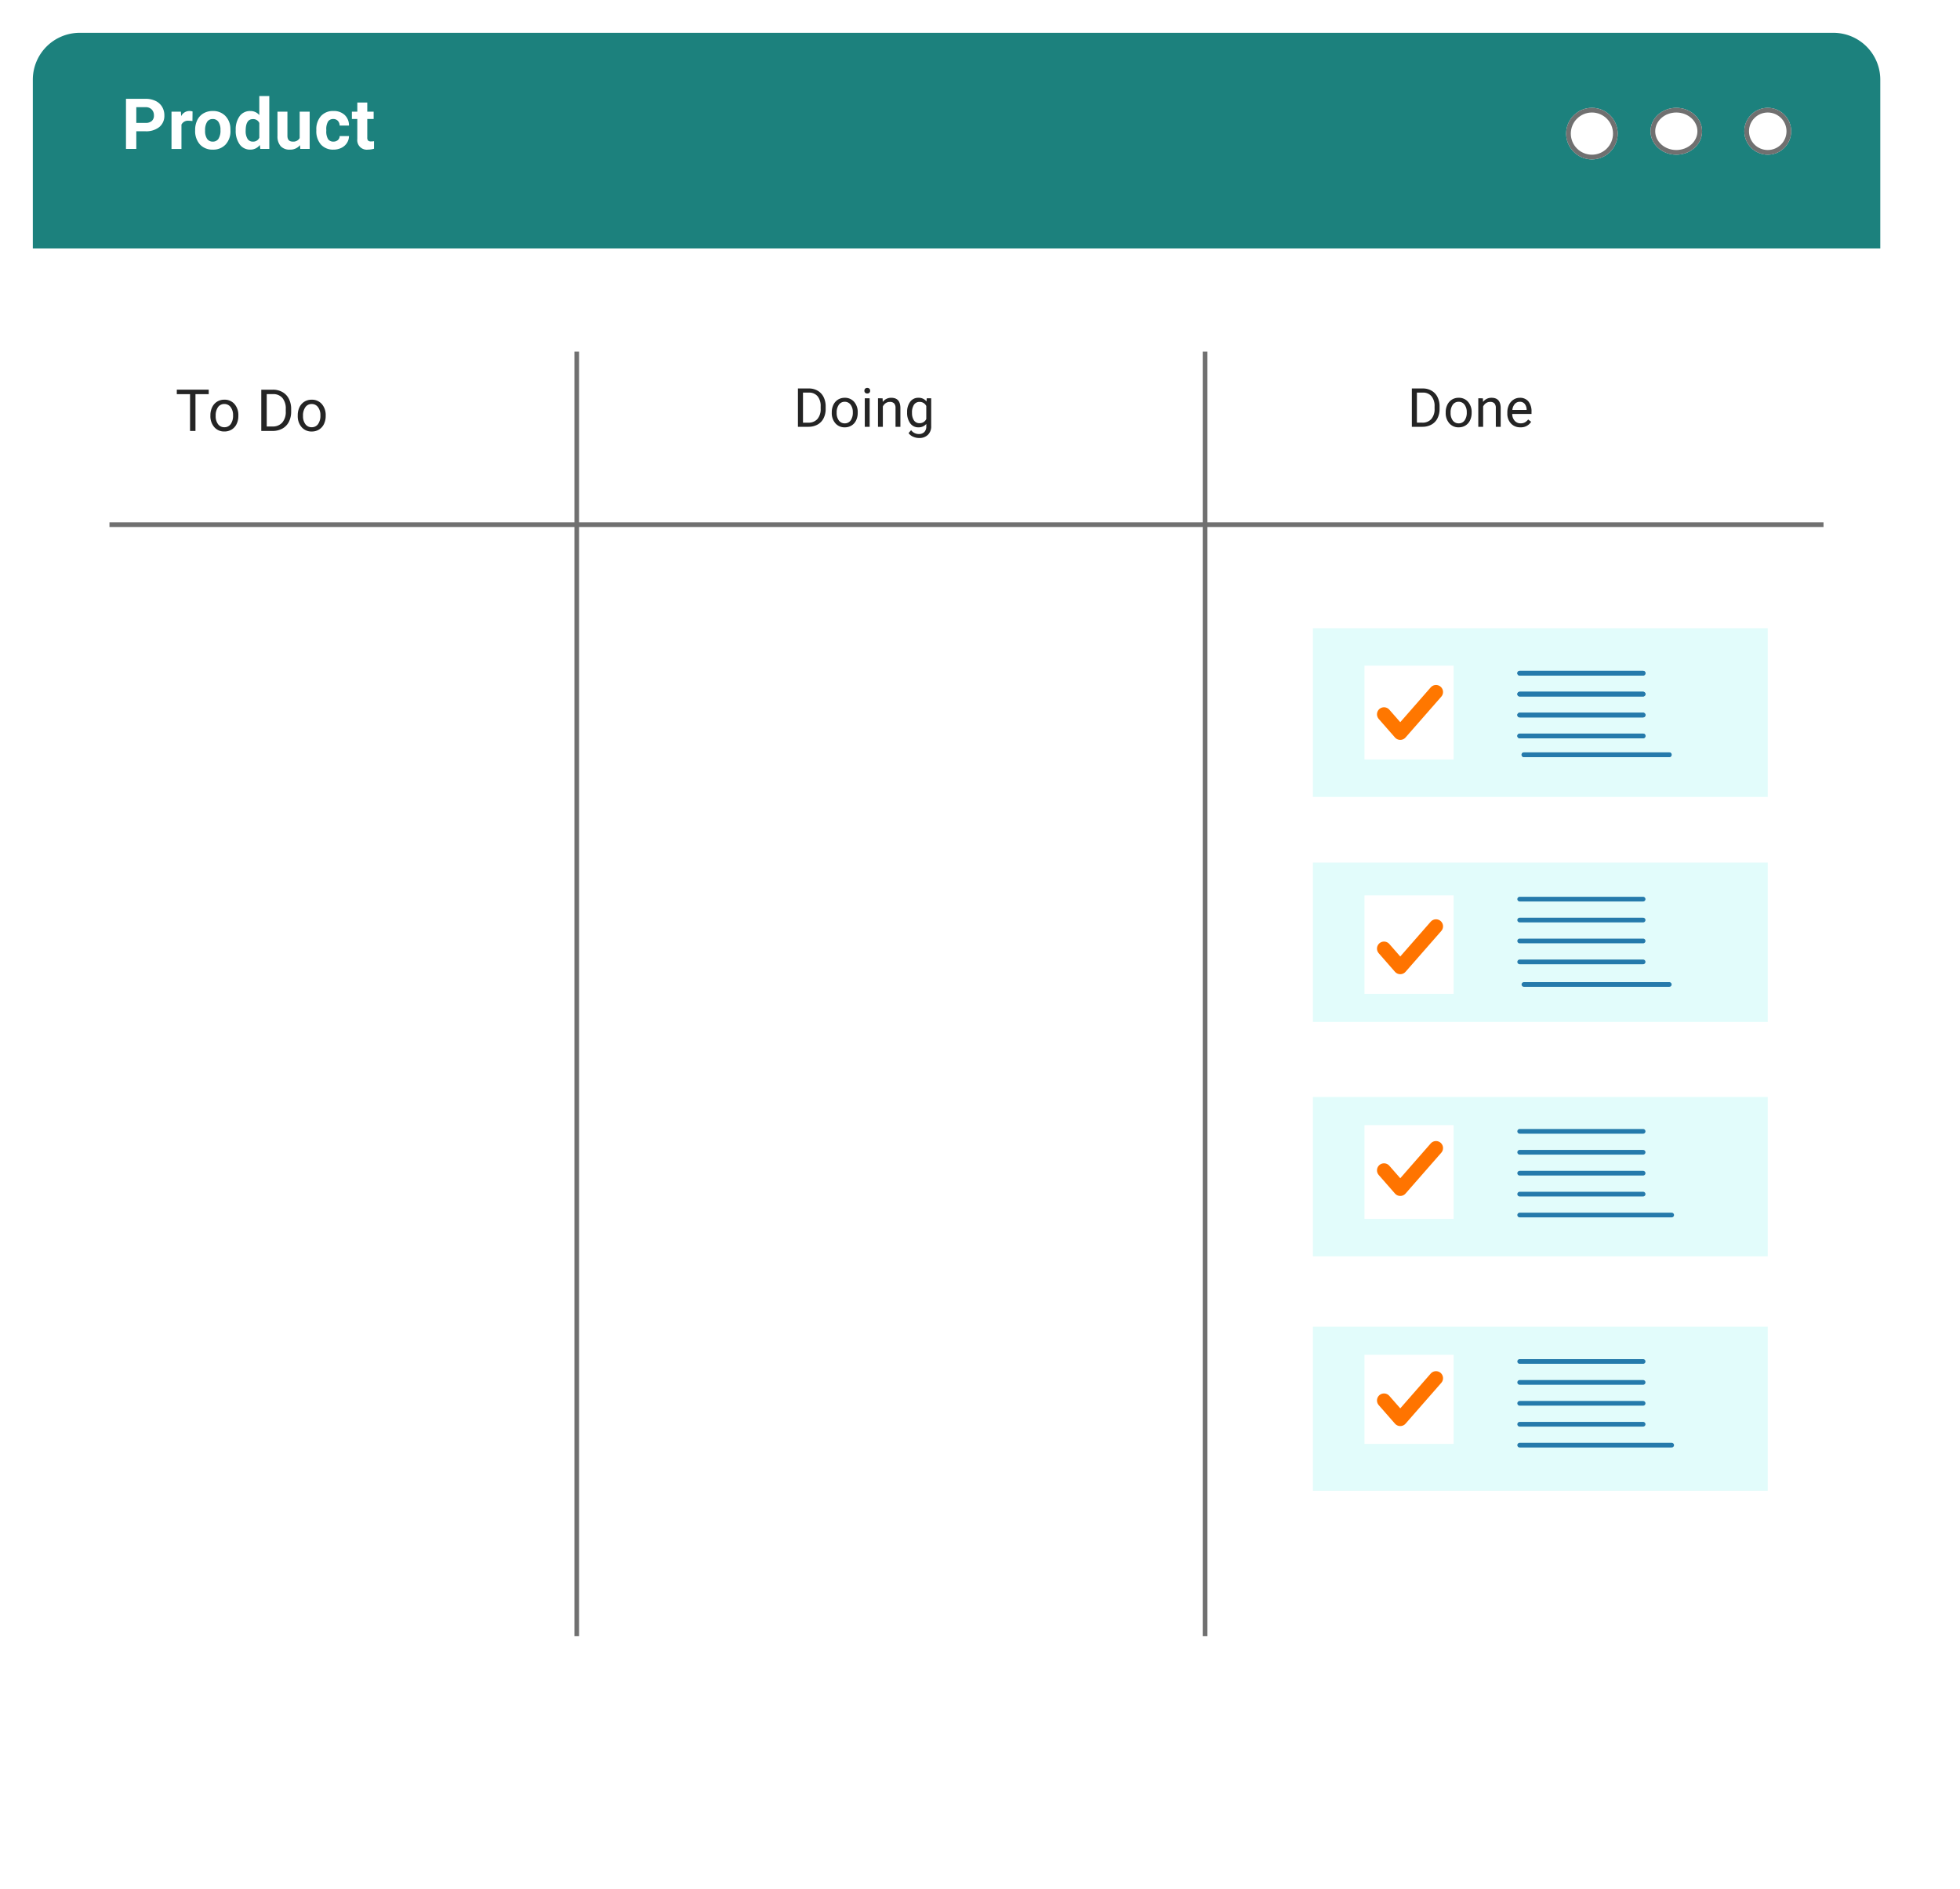 <svg xmlns="http://www.w3.org/2000/svg" xmlns:xlink="http://www.w3.org/1999/xlink" width="418" height="403" viewBox="0 0 418 403"><defs><filter id="a" x="0" y="0" width="418" height="403" filterUnits="userSpaceOnUse"><feOffset dx="5" dy="5" input="SourceAlpha"/><feGaussianBlur stdDeviation="4" result="b"/><feFlood flood-opacity="0.161"/><feComposite operator="in" in2="b"/><feComposite in="SourceGraphic"/></filter></defs><g transform="translate(-839.667 -1294)"><g transform="matrix(1, 0, 0, 1, 839.67, 1294)" filter="url(#a)"><rect width="394" height="379" rx="10" transform="translate(7 7)" fill="#fff"/></g><path d="M10,0H384a10,10,0,0,1,10,10V46a0,0,0,0,1,0,0H0a0,0,0,0,1,0,0V10A10,10,0,0,1,10,0Z" transform="translate(846.667 1301)" fill="#1c817d"/><g transform="translate(1119.459 1527.876)"><rect width="97" height="34" transform="translate(0.208 0.124)" fill="#e2fcfb"/><g transform="translate(44.303 7.457)"><line x2="26.325" transform="translate(0)" fill="none" stroke="#257aab" stroke-linecap="round" stroke-width="1"/><line x2="26.325" transform="translate(0 8.925)" fill="none" stroke="#257aab" stroke-linecap="round" stroke-width="1"/><line x2="26.325" transform="translate(0 4.463)" fill="none" stroke="#257aab" stroke-linecap="round" stroke-width="1"/><line x2="26.325" transform="translate(0 13.388)" fill="none" stroke="#257aab" stroke-linecap="round" stroke-width="1"/><line x2="32.415" transform="translate(0 17.85)" fill="none" stroke="#257aab" stroke-linecap="round" stroke-width="1"/></g><g transform="translate(11.396 6.216)"><rect width="19" height="20" transform="translate(-0.188 -0.092)" fill="#fff"/><path d="M17.088,9,9.465,17.71,6,13.751" transform="translate(-2.025 -4.189)" fill="none" stroke="#ff7400" stroke-linecap="round" stroke-linejoin="round" stroke-width="3"/></g></g><g transform="translate(1119.459 1576.567)"><rect width="97" height="35" transform="translate(0.208 0.433)" fill="#e2fcfb"/><g transform="translate(44.303 7.855)"><line x2="26.325" transform="translate(0)" fill="none" stroke="#257aab" stroke-linecap="round" stroke-width="1"/><line x2="26.325" transform="translate(0 8.925)" fill="none" stroke="#257aab" stroke-linecap="round" stroke-width="1"/><line x2="26.325" transform="translate(0 4.463)" fill="none" stroke="#257aab" stroke-linecap="round" stroke-width="1"/><line x2="26.325" transform="translate(0 13.388)" fill="none" stroke="#257aab" stroke-linecap="round" stroke-width="1"/><line x2="32.415" transform="translate(0 17.85)" fill="none" stroke="#257aab" stroke-linecap="round" stroke-width="1"/></g><g transform="translate(11.396 6.216)"><rect width="19" height="19" transform="translate(-0.188 0.217)" fill="#fff"/><path d="M17.088,9,9.465,17.71,6,13.751" transform="translate(-2.025 -3.791)" fill="none" stroke="#ff7400" stroke-linecap="round" stroke-linejoin="round" stroke-width="3"/></g></g><g transform="translate(1119.459 1428.424)"><rect width="97" height="36" transform="translate(0.208 -0.424)" fill="#e2fcfb"/><g transform="translate(44.303 9.178)"><line x2="26.325" transform="translate(0)" fill="none" stroke="#257aab" stroke-linecap="round" stroke-width="1"/><line x2="26.325" transform="translate(0 8.925)" fill="none" stroke="#257aab" stroke-linecap="round" stroke-width="1"/><line x2="26.325" transform="translate(0 4.463)" fill="none" stroke="#257aab" stroke-linecap="round" stroke-width="1"/><line x2="26.325" transform="translate(0 13.388)" fill="none" stroke="#257aab" stroke-linecap="round" stroke-width="1"/><line x2="31" transform="translate(0.905 17.398)" fill="none" stroke="#257aab" stroke-linecap="round" stroke-width="1"/></g><g transform="translate(11.396 7.252)"><rect width="19" height="20" transform="translate(-0.188 0.324)" fill="#fff"/><path d="M17.088,9,9.465,17.71,6,13.751" transform="translate(-2.025 -3.057)" fill="none" stroke="#f70" stroke-linecap="round" stroke-linejoin="round" stroke-width="3"/></g></g><g transform="translate(1119.459 1478.15)"><rect width="97" height="34" transform="translate(0.208 -0.15)" fill="#e2fcfb"/><g transform="translate(44.303 7.648)"><line x2="26.325" transform="translate(0)" fill="none" stroke="#257aab" stroke-linecap="round" stroke-width="1"/><line x2="26.325" transform="translate(0 8.925)" fill="none" stroke="#257aab" stroke-linecap="round" stroke-width="1"/><line x2="26.325" transform="translate(0 4.463)" fill="none" stroke="#257aab" stroke-linecap="round" stroke-width="1"/><line x2="26.325" transform="translate(0 13.388)" fill="none" stroke="#257aab" stroke-linecap="round" stroke-width="1"/><line x2="31" transform="translate(0.905 18.202)" fill="none" stroke="#257aab" stroke-linecap="round" stroke-width="1"/></g><g transform="translate(11.396 7.252)"><rect width="19" height="21" transform="translate(-0.188 -0.402)" fill="#fff"/><path d="M17.088,9,9.465,17.71,6,13.751" transform="translate(-2.025 -2.802)" fill="none" stroke="#ff7400" stroke-linecap="round" stroke-linejoin="round" stroke-width="3"/></g></g><path d="M7.144-9H4.314v7.856H3.159V-9H.335v-.949H7.144ZM7.5-4.48a3.865,3.865,0,0,1,.378-1.73A2.82,2.82,0,0,1,8.934-7.4a2.864,2.864,0,0,1,1.539-.417,2.759,2.759,0,0,1,2.162.925,3.56,3.56,0,0,1,.825,2.461v.079a3.9,3.9,0,0,1-.366,1.714,2.778,2.778,0,0,1-1.046,1.182,2.9,2.9,0,0,1-1.563.423,2.753,2.753,0,0,1-2.156-.925A3.542,3.542,0,0,1,7.5-4.4Zm1.125.133a2.8,2.8,0,0,0,.5,1.748,1.616,1.616,0,0,0,1.352.659,1.606,1.606,0,0,0,1.355-.668,3.061,3.061,0,0,0,.5-1.872,2.794,2.794,0,0,0-.511-1.745,1.625,1.625,0,0,0-1.358-.668,1.607,1.607,0,0,0-1.336.659A3.038,3.038,0,0,0,8.629-4.347Zm9.724,3.2v-8.8h2.485a4,4,0,0,1,2.032.508A3.436,3.436,0,0,1,24.234-8a4.7,4.7,0,0,1,.487,2.153v.562A4.721,4.721,0,0,1,24.24-3.1a3.382,3.382,0,0,1-1.373,1.439,4.256,4.256,0,0,1-2.077.514ZM19.514-9V-2.1h1.222a2.658,2.658,0,0,0,2.089-.835,3.451,3.451,0,0,0,.747-2.379v-.514a3.506,3.506,0,0,0-.7-2.333,2.507,2.507,0,0,0-2-.844ZM26.127-4.48A3.865,3.865,0,0,1,26.5-6.21,2.82,2.82,0,0,1,27.557-7.4,2.864,2.864,0,0,1,29.1-7.812a2.759,2.759,0,0,1,2.162.925,3.56,3.56,0,0,1,.825,2.461v.079a3.9,3.9,0,0,1-.366,1.714,2.778,2.778,0,0,1-1.046,1.182,2.9,2.9,0,0,1-1.563.423,2.753,2.753,0,0,1-2.156-.925A3.542,3.542,0,0,1,26.127-4.4Zm1.125.133a2.8,2.8,0,0,0,.5,1.748,1.616,1.616,0,0,0,1.352.659,1.606,1.606,0,0,0,1.355-.668,3.061,3.061,0,0,0,.5-1.872,2.794,2.794,0,0,0-.511-1.745A1.625,1.625,0,0,0,29.1-6.893a1.606,1.606,0,0,0-1.336.659A3.038,3.038,0,0,0,27.251-4.347Z" transform="translate(877.039 1387.074)" fill="#242424"/><path d="M3.282-5.238v3.767h-2.2V-12.163H5.25a4.826,4.826,0,0,1,2.119.441A3.247,3.247,0,0,1,8.775-10.47a3.491,3.491,0,0,1,.492,1.847A3.07,3.07,0,0,1,8.191-6.145a4.481,4.481,0,0,1-2.978.907Zm0-1.784H5.25a1.935,1.935,0,0,0,1.333-.411,1.5,1.5,0,0,0,.459-1.175,1.764,1.764,0,0,0-.463-1.27,1.728,1.728,0,0,0-1.278-.5H3.282Zm11.973-.4a5.766,5.766,0,0,0-.764-.059,1.554,1.554,0,0,0-1.579.815v5.2H10.79V-9.416h2l.059.947a1.966,1.966,0,0,1,1.77-1.094,2.224,2.224,0,0,1,.661.1Zm.576,1.909a4.712,4.712,0,0,1,.455-2.108A3.333,3.333,0,0,1,17.6-9.056a3.824,3.824,0,0,1,1.986-.507,3.618,3.618,0,0,1,2.625.984,3.949,3.949,0,0,1,1.135,2.673l.015.543a4.153,4.153,0,0,1-1.021,2.934A3.548,3.548,0,0,1,19.6-1.324a3.566,3.566,0,0,1-2.743-1.1,4.226,4.226,0,0,1-1.024-3Zm2.122.151a2.97,2.97,0,0,0,.426,1.732,1.405,1.405,0,0,0,1.219.6,1.408,1.408,0,0,0,1.2-.592,3.25,3.25,0,0,0,.433-1.894A2.94,2.94,0,0,0,20.8-7.242a1.408,1.408,0,0,0-1.219-.61,1.385,1.385,0,0,0-1.2.607A3.3,3.3,0,0,0,17.954-5.366ZM24.485-5.5a4.788,4.788,0,0,1,.833-2.959,2.7,2.7,0,0,1,2.28-1.1,2.434,2.434,0,0,1,1.917.867V-12.75h2.13V-1.471H29.728l-.1-.844a2.5,2.5,0,0,1-2.041.991,2.7,2.7,0,0,1-2.251-1.105A4.942,4.942,0,0,1,24.485-5.5Zm2.122.158A3.137,3.137,0,0,0,27-3.631a1.268,1.268,0,0,0,1.131.6,1.42,1.42,0,0,0,1.388-.831v-3.14a1.4,1.4,0,0,0-1.373-.831Q26.607-7.837,26.607-5.344ZM38.2-2.279a2.661,2.661,0,0,1-2.174.955,2.51,2.51,0,0,1-1.95-.734,3.135,3.135,0,0,1-.687-2.152V-9.416h2.122v5.139q0,1.242,1.131,1.242a1.532,1.532,0,0,0,1.483-.75V-9.416h2.13v7.945h-2Zm7.112-.756a1.392,1.392,0,0,0,.955-.323,1.132,1.132,0,0,0,.382-.859h1.99a2.722,2.722,0,0,1-.441,1.48A2.907,2.907,0,0,1,47.01-1.695a3.712,3.712,0,0,1-1.663.371,3.449,3.449,0,0,1-2.688-1.083A4.286,4.286,0,0,1,41.675-5.4v-.14a4.237,4.237,0,0,1,.977-2.93,3.409,3.409,0,0,1,2.68-1.094,3.342,3.342,0,0,1,2.39.848,3,3,0,0,1,.914,2.258h-1.99a1.458,1.458,0,0,0-.382-1.008,1.273,1.273,0,0,0-.969-.388,1.278,1.278,0,0,0-1.12.541A3.133,3.133,0,0,0,43.8-5.558v.221a3.172,3.172,0,0,0,.375,1.765A1.294,1.294,0,0,0,45.31-3.035Zm7.229-8.335v1.953H53.9v1.557H52.54v3.965a.947.947,0,0,0,.169.632.848.848,0,0,0,.646.191,3.384,3.384,0,0,0,.624-.051v1.608a4.369,4.369,0,0,1-1.285.191,2.026,2.026,0,0,1-2.276-2.254V-7.859h-1.16V-9.416h1.16v-1.953Z" transform="translate(865.453 1327.241)" fill="#fff"/><path d="M1.073-1.081V-9.257H3.381a3.715,3.715,0,0,1,1.887.472A3.19,3.19,0,0,1,6.534-7.443a4.368,4.368,0,0,1,.452,2v.522a4.384,4.384,0,0,1-.446,2.027A3.14,3.14,0,0,1,5.265-1.558a3.952,3.952,0,0,1-1.929.477ZM2.151-8.375v6.413H3.285a2.468,2.468,0,0,0,1.94-.776,3.2,3.2,0,0,0,.694-2.209v-.478a3.255,3.255,0,0,0-.654-2.167,2.328,2.328,0,0,0-1.856-.784Zm6.14,4.2a3.589,3.589,0,0,1,.351-1.606,2.618,2.618,0,0,1,.977-1.1,2.66,2.66,0,0,1,1.429-.387,2.562,2.562,0,0,1,2.008.859,3.305,3.305,0,0,1,.767,2.285v.073a3.62,3.62,0,0,1-.34,1.592,2.58,2.58,0,0,1-.971,1.1,2.69,2.69,0,0,1-1.452.393,2.556,2.556,0,0,1-2-.859A3.289,3.289,0,0,1,8.291-4.1Zm1.044.124A2.6,2.6,0,0,0,9.8-2.428a1.5,1.5,0,0,0,1.255.612,1.492,1.492,0,0,0,1.258-.621,2.842,2.842,0,0,0,.466-1.738,2.6,2.6,0,0,0-.475-1.62,1.508,1.508,0,0,0-1.261-.621A1.492,1.492,0,0,0,9.807-5.8,2.821,2.821,0,0,0,9.336-4.051Zm7.033,2.971H15.33V-7.157h1.039ZM15.246-8.768A.62.62,0,0,1,15.4-9.2a.58.58,0,0,1,.458-.174.589.589,0,0,1,.46.174.614.614,0,0,1,.157.427.593.593,0,0,1-.157.421.6.6,0,0,1-.46.168.59.59,0,0,1-.458-.168A.6.6,0,0,1,15.246-8.768Zm3.883,1.612.034.764a2.214,2.214,0,0,1,1.819-.876q1.926,0,1.943,2.173v4.015H21.886V-5.1a1.4,1.4,0,0,0-.3-.971,1.2,1.2,0,0,0-.918-.314,1.5,1.5,0,0,0-.887.27,1.83,1.83,0,0,0-.6.708v4.329H18.146V-7.157Zm5.231,2.987a3.571,3.571,0,0,1,.657-2.26,2.1,2.1,0,0,1,1.741-.84,2.09,2.09,0,0,1,1.735.786l.051-.674h.949v5.93a2.472,2.472,0,0,1-.7,1.859,2.58,2.58,0,0,1-1.878.679,3.125,3.125,0,0,1-1.286-.281,2.214,2.214,0,0,1-.96-.769l.539-.623a2.031,2.031,0,0,0,1.634.825A1.592,1.592,0,0,0,28.024.037a1.631,1.631,0,0,0,.424-1.2v-.522a2.135,2.135,0,0,1-1.7.719,2.075,2.075,0,0,1-1.727-.859A3.755,3.755,0,0,1,24.359-4.169Zm1.044.118a2.724,2.724,0,0,0,.421,1.614A1.368,1.368,0,0,0,27-1.85a1.522,1.522,0,0,0,1.443-.893V-5.517a1.54,1.54,0,0,0-1.432-.87,1.381,1.381,0,0,0-1.185.59A2.967,2.967,0,0,0,25.4-4.051Z" transform="translate(1008.766 1386.122)" fill="#242424"/><path d="M1.073-1.066V-9.242H3.381a3.715,3.715,0,0,1,1.887.472A3.19,3.19,0,0,1,6.534-7.428a4.368,4.368,0,0,1,.452,2v.522A4.384,4.384,0,0,1,6.539-2.88,3.14,3.14,0,0,1,5.265-1.543a3.952,3.952,0,0,1-1.929.477ZM2.151-8.361v6.413H3.285a2.468,2.468,0,0,0,1.94-.776,3.2,3.2,0,0,0,.694-2.209V-5.41a3.255,3.255,0,0,0-.654-2.167,2.328,2.328,0,0,0-1.856-.784Zm6.14,4.2a3.589,3.589,0,0,1,.351-1.606,2.618,2.618,0,0,1,.977-1.1,2.66,2.66,0,0,1,1.429-.387,2.562,2.562,0,0,1,2.008.859,3.305,3.305,0,0,1,.767,2.285v.073a3.62,3.62,0,0,1-.34,1.592,2.58,2.58,0,0,1-.971,1.1,2.69,2.69,0,0,1-1.452.393,2.556,2.556,0,0,1-2-.859,3.289,3.289,0,0,1-.767-2.274Zm1.044.124A2.6,2.6,0,0,0,9.8-2.414,1.5,1.5,0,0,0,11.06-1.8a1.492,1.492,0,0,0,1.258-.621,2.842,2.842,0,0,0,.466-1.738,2.6,2.6,0,0,0-.475-1.62A1.508,1.508,0,0,0,11.048-6.4a1.492,1.492,0,0,0-1.241.612A2.821,2.821,0,0,0,9.336-4.037Zm6.887-3.105.034.764a2.214,2.214,0,0,1,1.819-.876q1.926,0,1.943,2.173v4.015H18.98V-5.087a1.4,1.4,0,0,0-.3-.971,1.2,1.2,0,0,0-.918-.314,1.5,1.5,0,0,0-.887.27,1.83,1.83,0,0,0-.6.708v4.329H15.24V-7.142Zm8,6.188a2.655,2.655,0,0,1-2.01-.811,3.012,3.012,0,0,1-.775-2.17v-.191a3.646,3.646,0,0,1,.345-1.614,2.694,2.694,0,0,1,.966-1.112,2.428,2.428,0,0,1,1.345-.4,2.276,2.276,0,0,1,1.842.781,3.379,3.379,0,0,1,.657,2.235v.432H22.476A2.16,2.16,0,0,0,23-2.355a1.65,1.65,0,0,0,1.278.553,1.809,1.809,0,0,0,.932-.225,2.342,2.342,0,0,0,.668-.6l.635.494A2.551,2.551,0,0,1,24.222-.954ZM24.093-6.4a1.386,1.386,0,0,0-1.056.458,2.224,2.224,0,0,0-.528,1.283h3.044v-.079a1.979,1.979,0,0,0-.427-1.227A1.3,1.3,0,0,0,24.093-6.4Z" transform="translate(1139.694 1386.107)" fill="#242424"/><line y2="274" transform="translate(962.667 1369)" fill="none" stroke="#707070" stroke-width="1"/><line y2="274" transform="translate(1096.667 1369)" fill="none" stroke="#707070" stroke-width="1"/><line x2="365.548" transform="translate(863.012 1405.917)" fill="none" stroke="#707070" stroke-width="1"/><g transform="translate(1173.667 1317)" fill="#fff" stroke="#707070" stroke-width="1"><circle cx="5.5" cy="5.5" r="5.5" stroke="none"/><circle cx="5.5" cy="5.5" r="5" fill="none"/></g><g transform="translate(1191.667 1317)" fill="#fff" stroke="#707070" stroke-width="1"><ellipse cx="5.5" cy="5" rx="5.5" ry="5" stroke="none"/><ellipse cx="5.5" cy="5" rx="5" ry="4.5" fill="none"/></g><g transform="translate(1211.667 1317)" fill="#fff" stroke="#707070" stroke-width="1"><circle cx="5" cy="5" r="5" stroke="none"/><circle cx="5" cy="5" r="4.5" fill="none"/></g><g transform="translate(1163.763 1437.602)"><line x2="26.325" transform="translate(0)" fill="none" stroke="#257aab" stroke-linecap="round" stroke-width="1"/><line x2="26.325" transform="translate(0 8.925)" fill="none" stroke="#257aab" stroke-linecap="round" stroke-width="1"/><line x2="26.325" transform="translate(0 4.463)" fill="none" stroke="#257aab" stroke-linecap="round" stroke-width="1"/><line x2="26.325" transform="translate(0 13.388)" fill="none" stroke="#257aab" stroke-linecap="round" stroke-width="1"/><line x2="31" transform="translate(0.904 17.398)" fill="none" stroke="#257aab" stroke-linecap="round" stroke-width="1"/></g></g></svg>